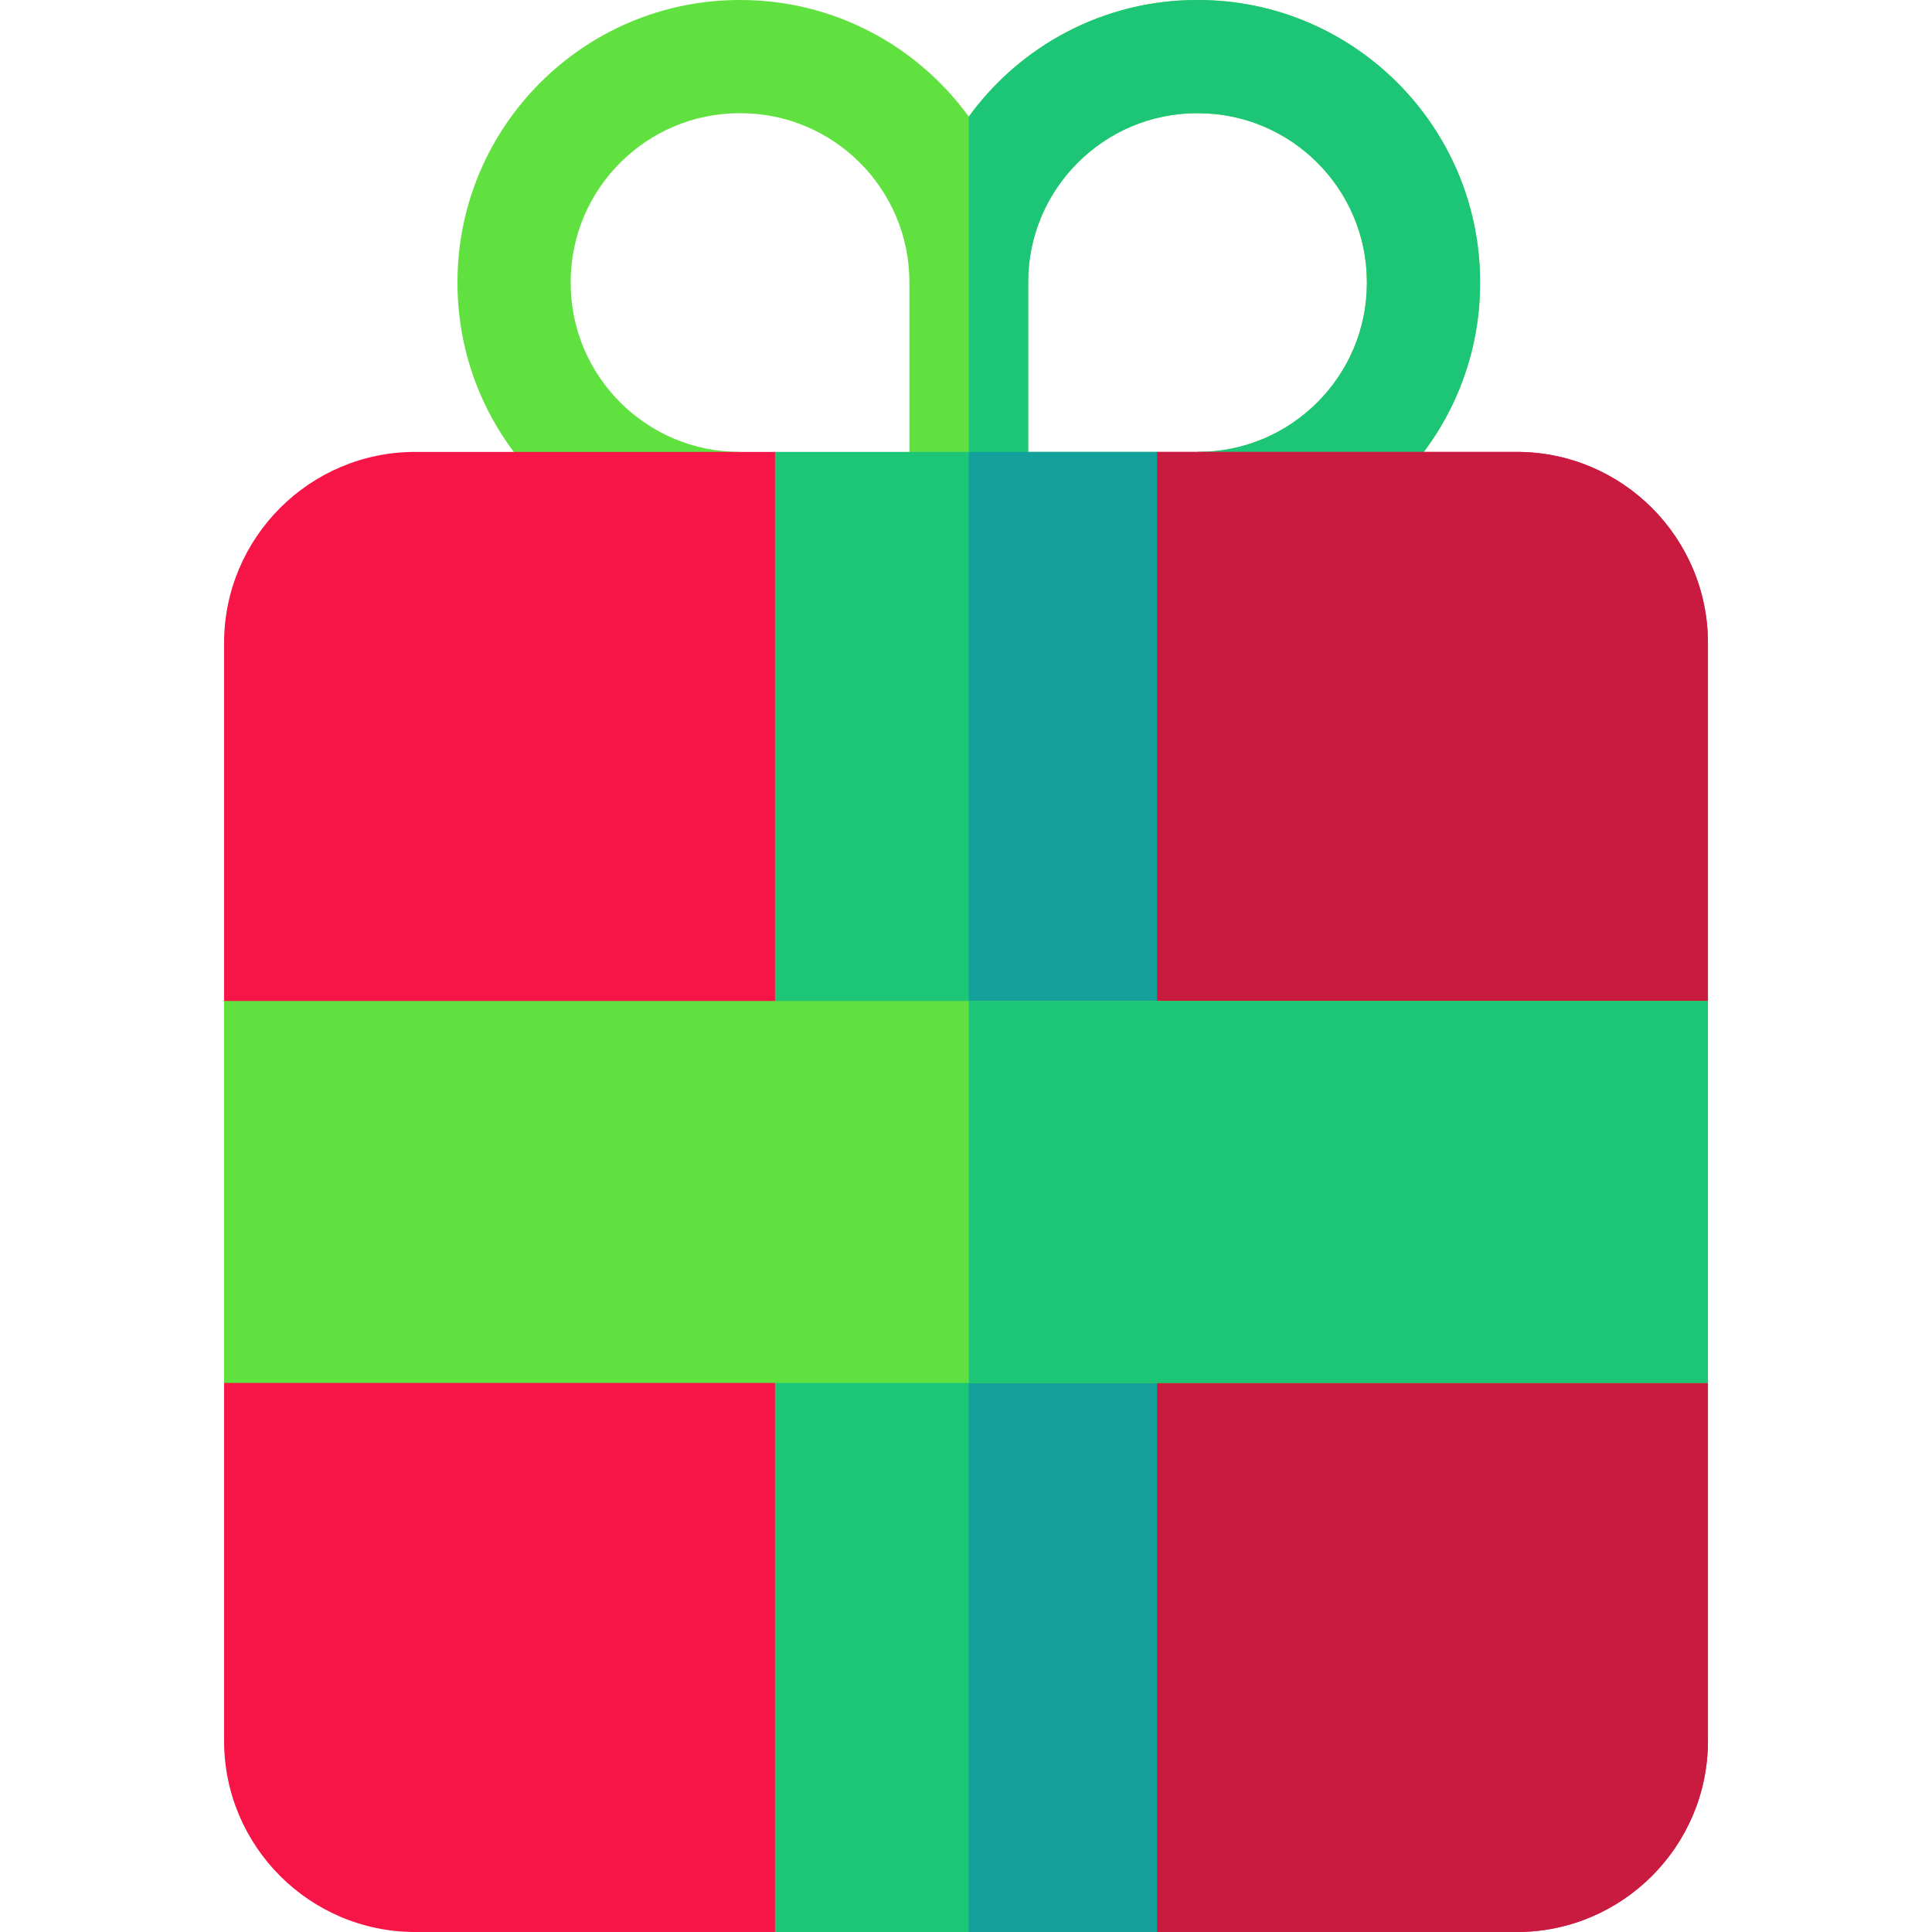 <?xml version="1.0" encoding="UTF-8"?>
<svg xmlns="http://www.w3.org/2000/svg" id="Capa_1" height="512" viewBox="0 0 512 512" width="512">
  <g>
    <path d="m317.479 0h-.244c-24.852 0-46.896 12.2-60.497 30.915-13.6-18.715-35.645-30.915-60.497-30.915h-.244c-41.222 0-74.759 33.537-74.759 74.759v.244c0 41.222 33.537 74.759 74.759 74.759h60.003c.249 0 .492-.025.738-.037.246.012.489.037.738.037h60.003c41.222 0 74.759-33.537 74.759-74.759v-.244c0-41.222-33.537-74.759-74.759-74.759zm-76.479 129.762-45.003-10c-24.68 0-44.759-20.079-44.759-44.759v-.244c0-24.68 20.079-44.759 44.759-44.759h.244c24.68 0 44.759 20.079 44.759 44.759zm121.238-54.759c0 24.68-20.079 44.759-44.759 44.759l-45.003 10v-55.003c0-24.68 20.079-44.759 44.759-44.759h.244c24.68 0 44.759 20.079 44.759 44.759z" fill="#61e140"></path>
    <path d="m317.479 149.762c41.222 0 74.759-33.537 74.759-74.759v-.244c0-41.222-33.537-74.759-74.759-74.759h-.244c-24.852 0-46.896 12.2-60.497 30.915v118.81c.246.012.489.037.738.037zm-45.002-75.003c0-24.68 20.079-44.759 44.759-44.759h.244c24.68 0 44.759 20.079 44.759 44.759v.244c0 24.68-20.079 44.759-44.759 44.759l-45.003 10z" fill="#1dc576"></path>
    <g>
      <path d="m401.981 512h-95.373l-50.608-47.667-50.608 47.667h-95.373c-27.921 0-50.636-22.715-50.636-50.636v-94.875l48.951-50.608-48.951-50.608v-94.874c0-27.921 22.715-50.637 50.636-50.637h95.373l52.082 30 49.135-30h95.373c27.921 0 50.636 22.716 50.636 50.637v94.874l-50.284 50.608 50.284 50.608v94.875c-.001 27.921-22.716 50.636-50.637 50.636z" fill="#f71446"></path>
    </g>
    <path d="m306.608 512h95.373c27.921 0 50.636-22.715 50.636-50.636v-94.875l-50.284-50.608 50.284-50.608v-94.874c0-27.921-22.715-50.637-50.636-50.637h-95.373l-49.135 30-.735-.424v315.691z" fill="#c91b3f"></path>
    <path d="m205.392 119.762h101.217v392.238h-101.217z" fill="#1dc576"></path>
    <path d="m256.738 119.762h49.87v392.238h-49.87z" fill="#14a19c"></path>
    <path d="m59.383 265.272h393.234v101.217h-393.234z" fill="#61e140"></path>
    <path d="m256.738 265.272h195.879v101.217h-195.879z" fill="#1dc576"></path>
  </g>
</svg>
